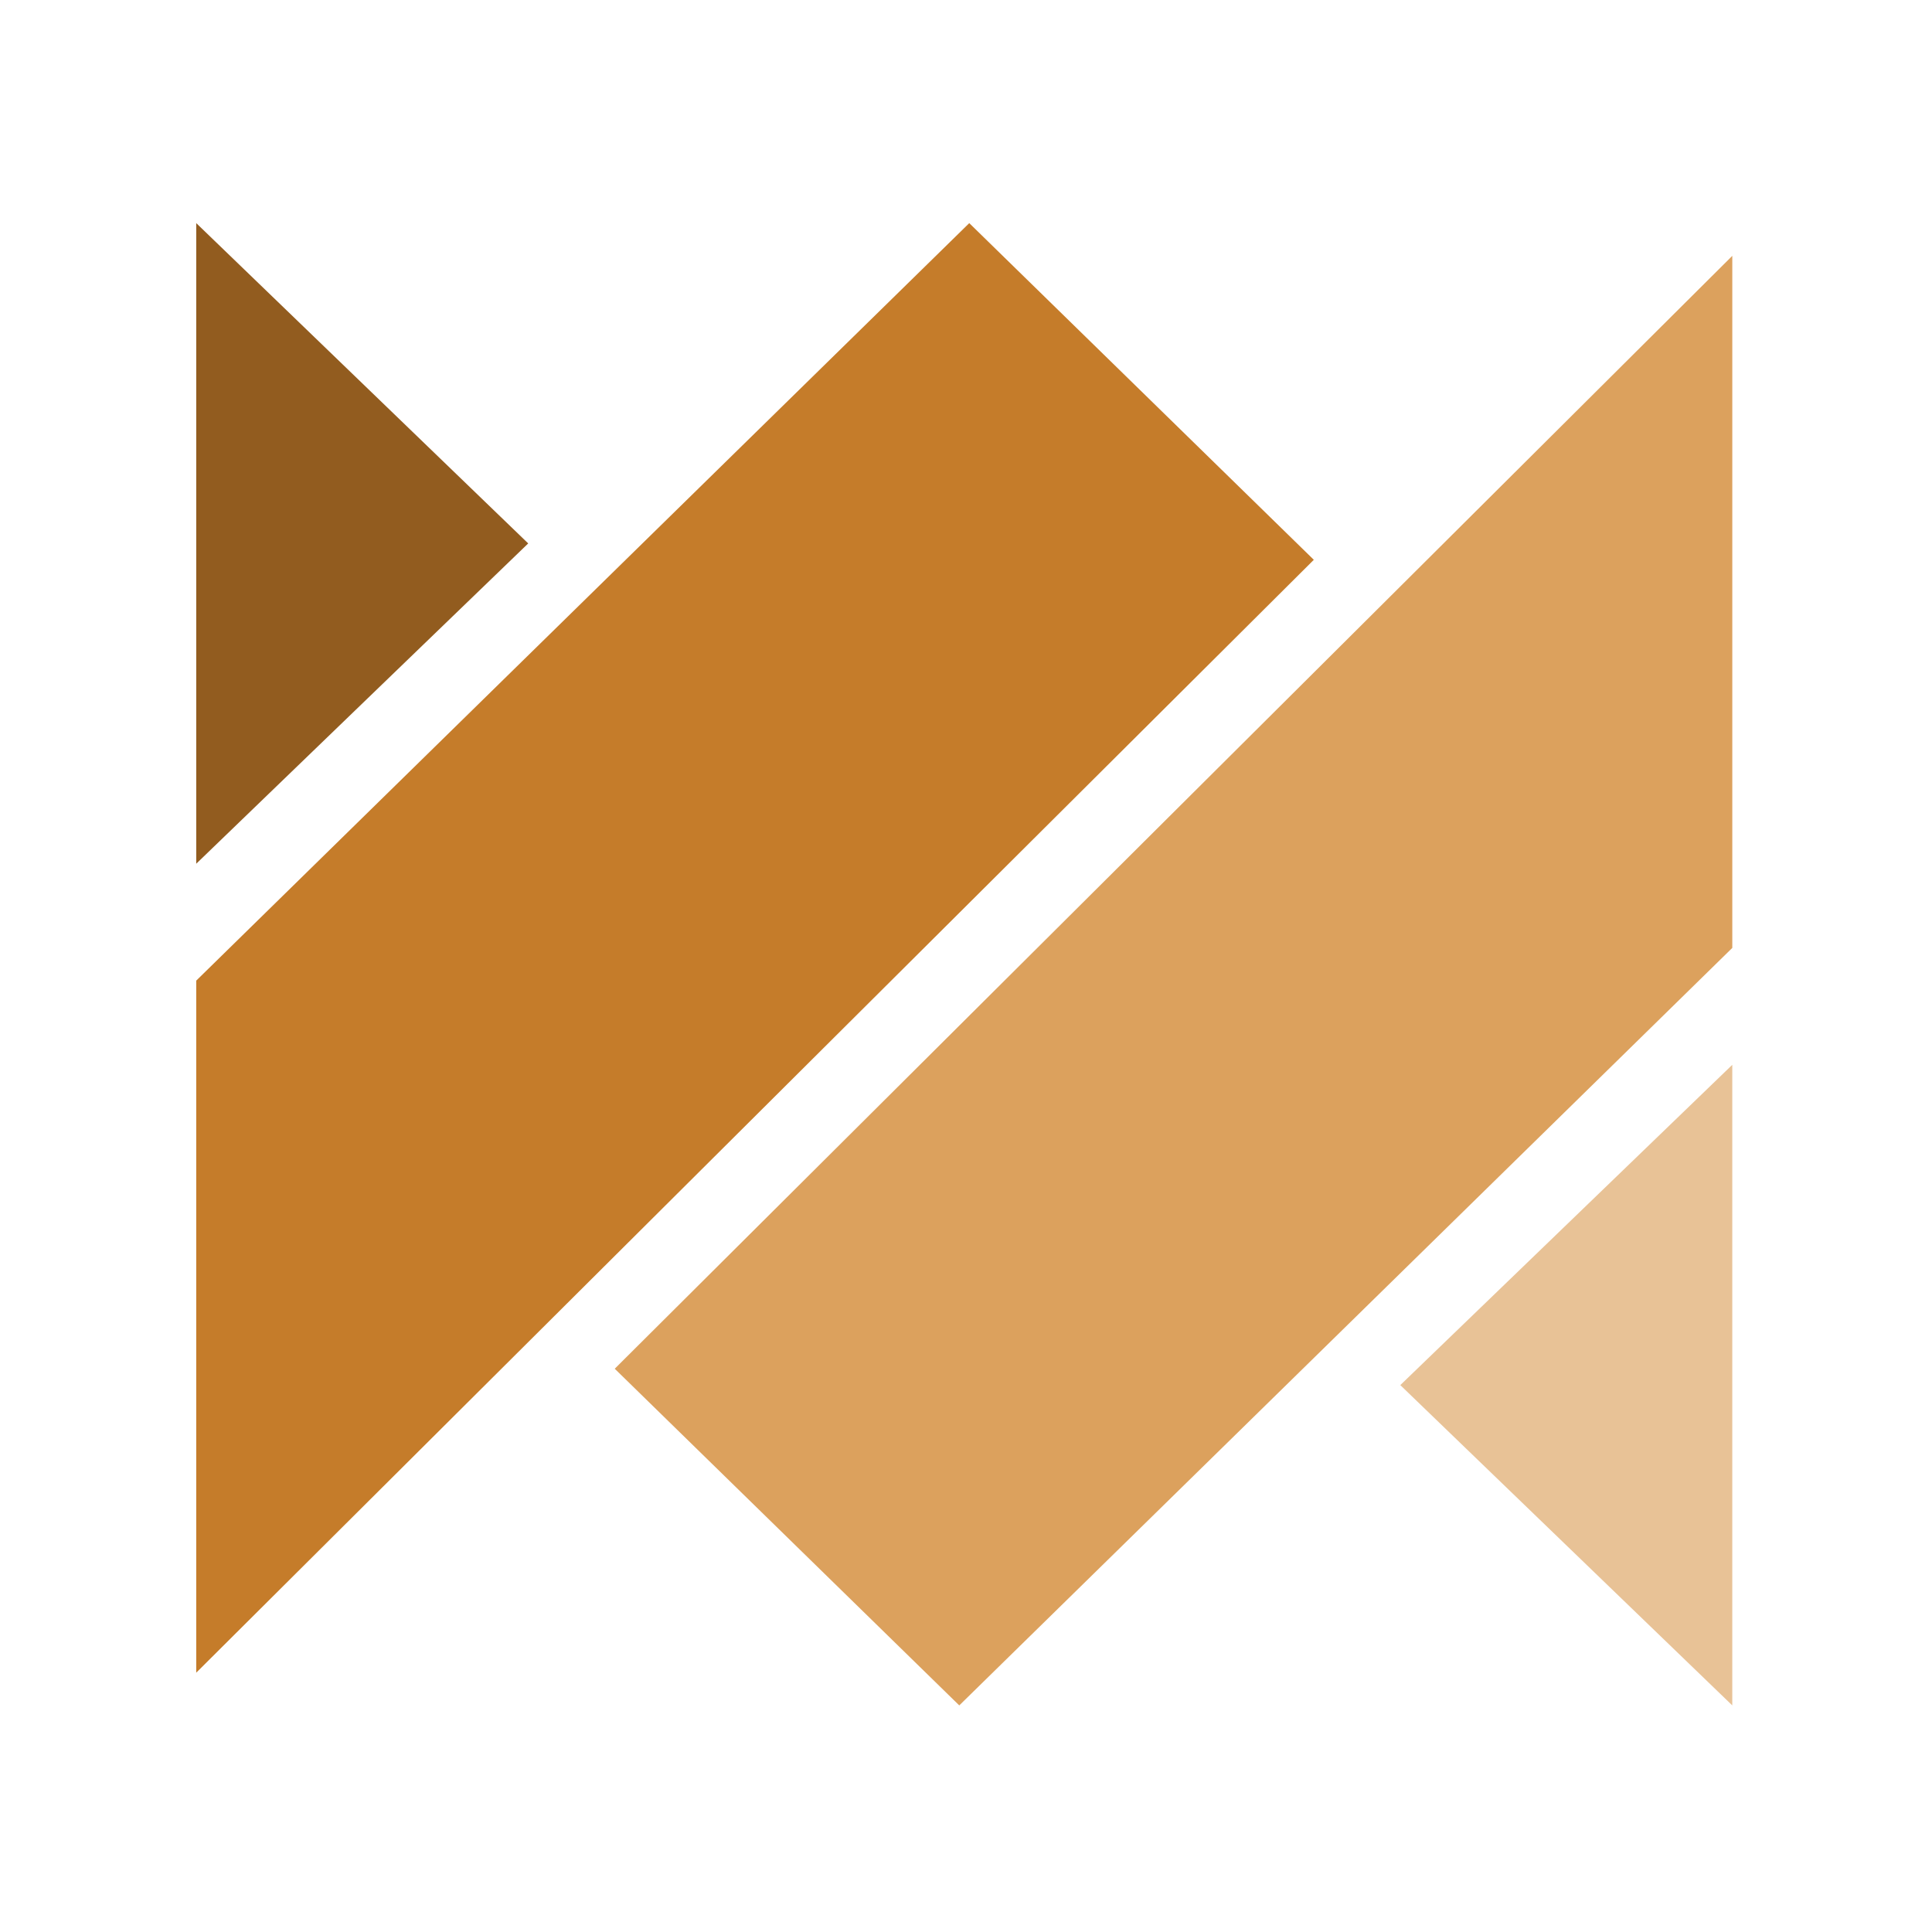<?xml version="1.0" encoding="UTF-8" standalone="no"?>
<svg xmlns="http://www.w3.org/2000/svg" xmlns:xlink="http://www.w3.org/1999/xlink" xmlns:serif="http://www.serif.com/" width="100%" height="100%" viewBox="0 0 503 503" version="1.1" xml:space="preserve" style="fill-rule:evenodd;clip-rule:evenodd;stroke-linejoin:round;stroke-miterlimit:2;">
  <rect id="Mesa-de-trabajo2" serif:id="Mesa de trabajo2" x="0" y="0" width="502.095" height="502.095" style="fill:none;"></rect>
  <g>
    <path d="M51.089,255.31l-0,180.179l290.964,-289.742l-89.705,-87.655l-201.259,197.218Z" style="fill:#c57c2a;fill-rule:nonzero;"></path>
    <path d="M51.089,224.875l-0,-166.787l86.432,83.394l-86.432,83.393Z" style="fill:#925c1f;fill-rule:nonzero;"></path>
    <path d="M451.006,246.789l0,-180.179l-290.958,289.742l89.699,87.655l201.259,-197.218Z" style="fill:#dca15d;fill-rule:nonzero;"></path>
    <path d="M364.571,360.614l86.432,-83.387l0,166.78" style="fill:#e8c296;fill-rule:nonzero;"></path>
  </g>
</svg>
